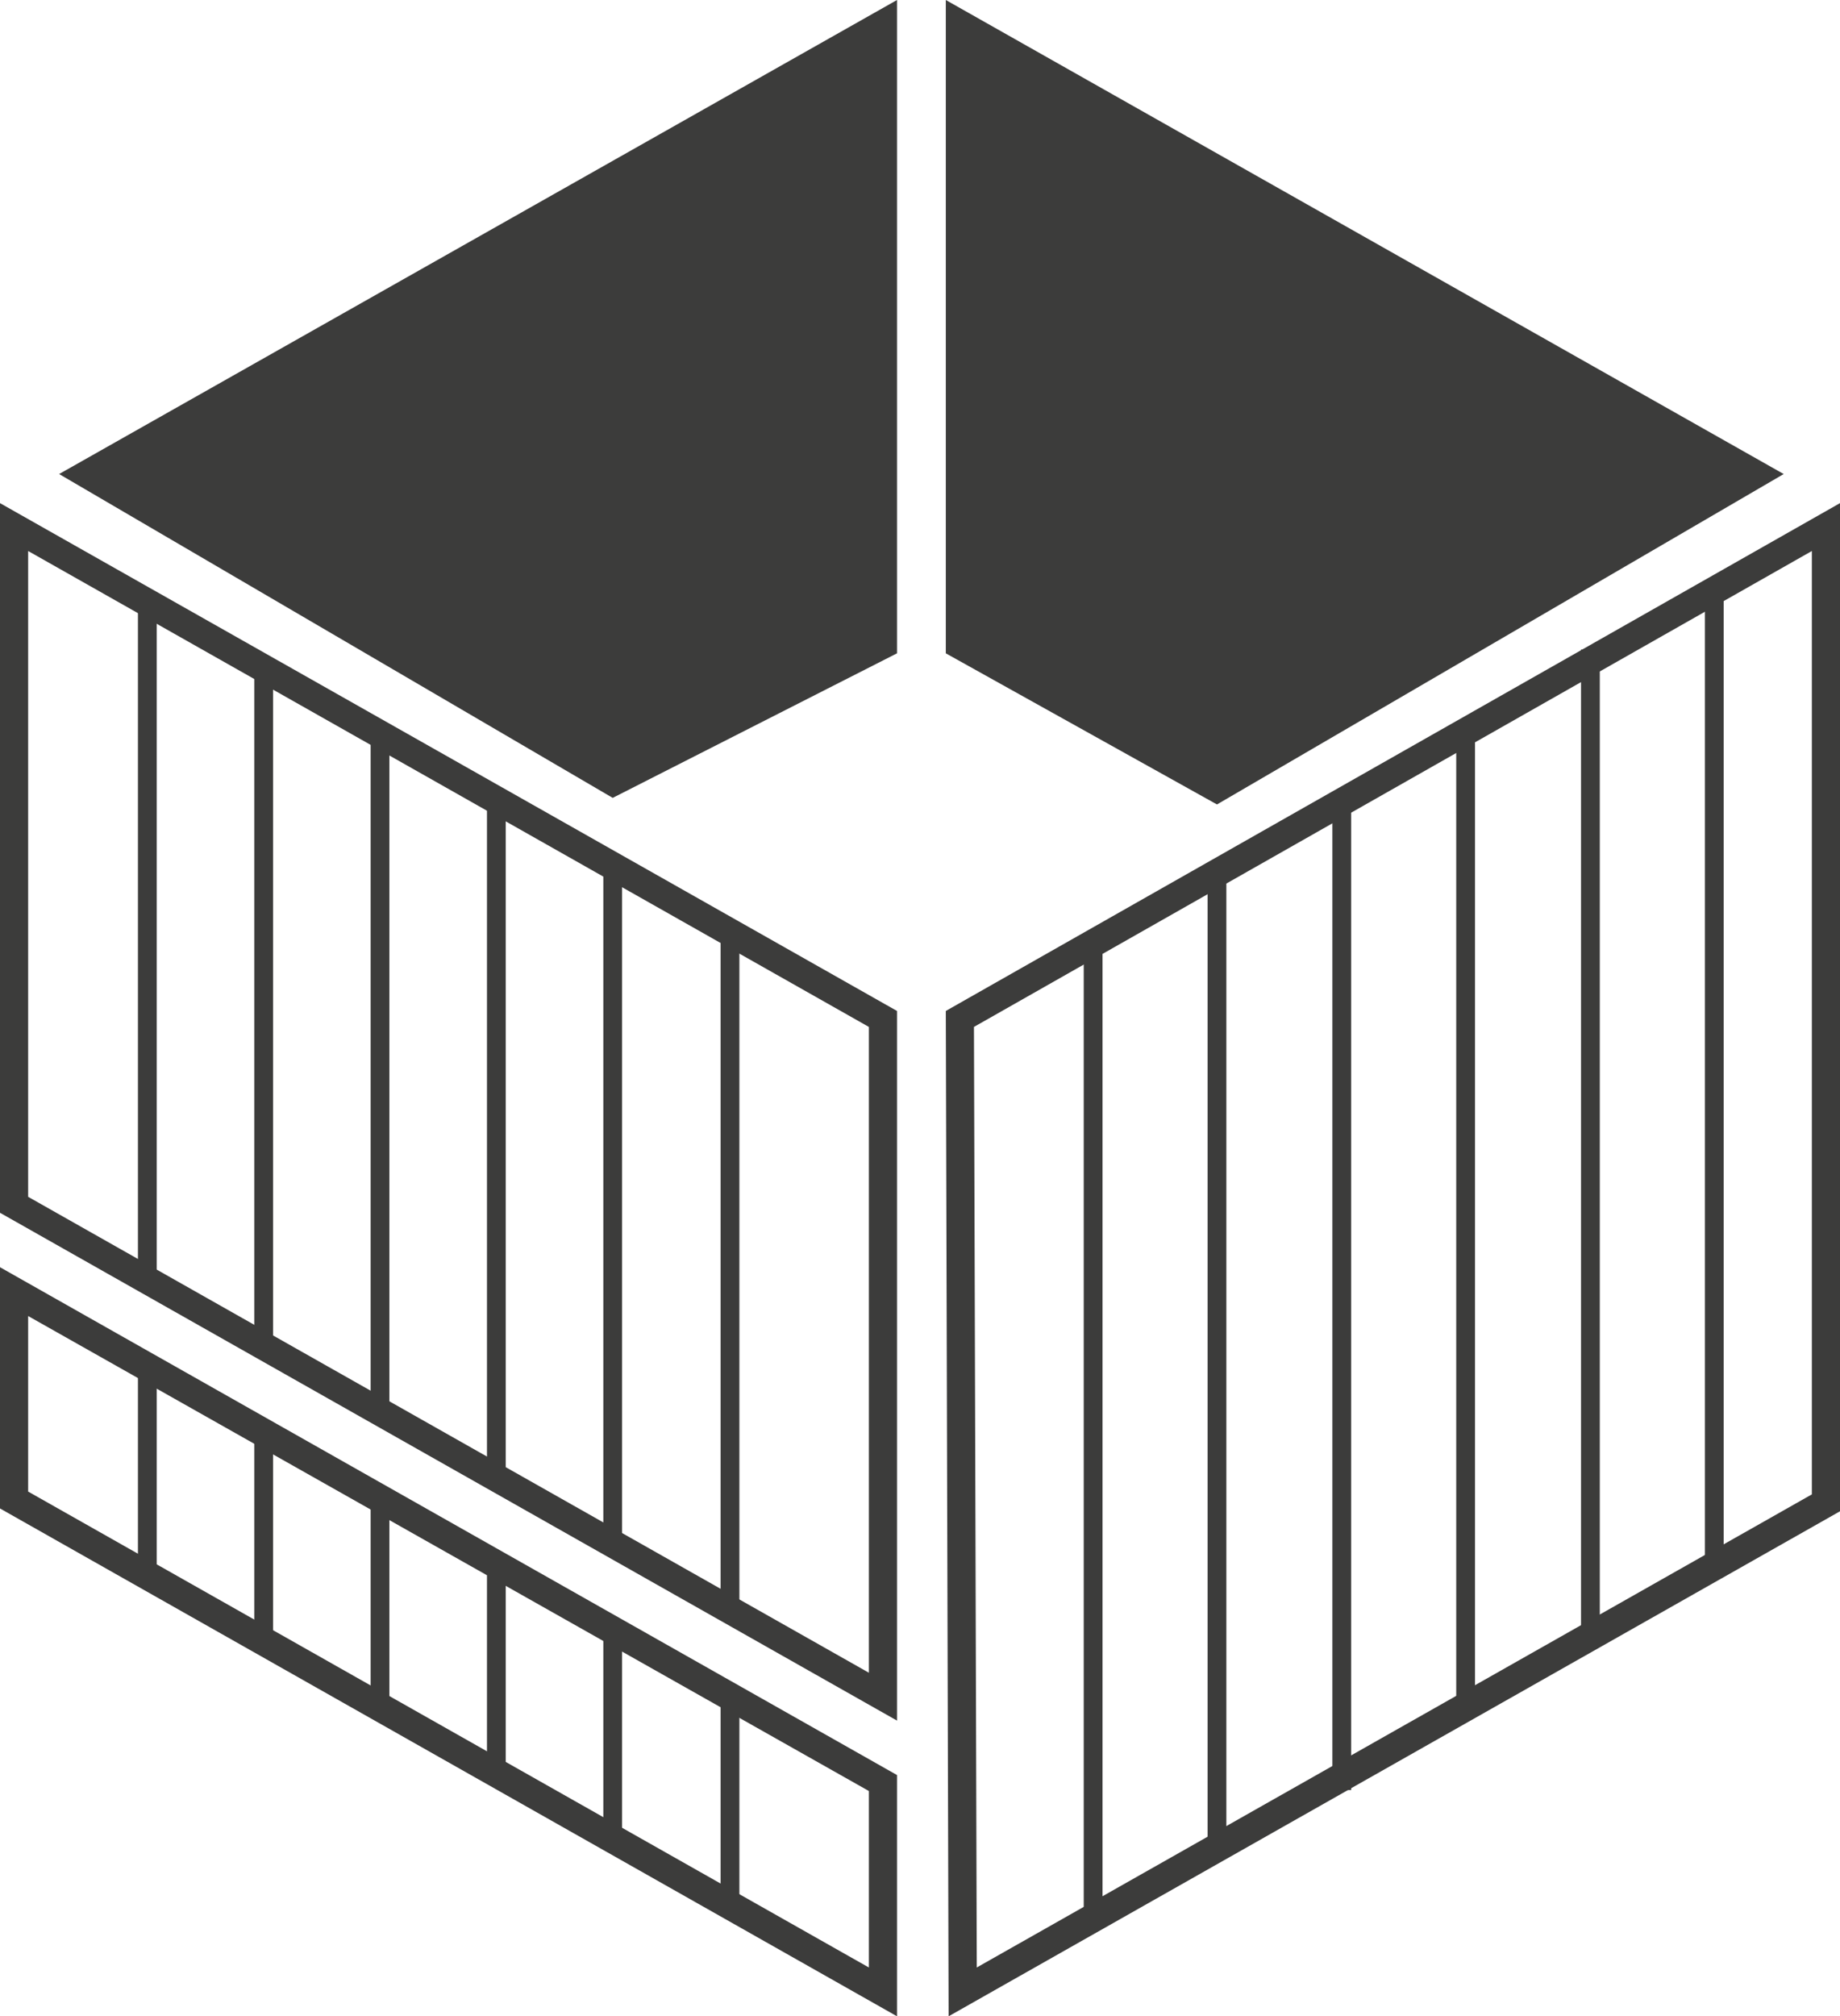 <?xml version="1.0" encoding="UTF-8"?> <!-- Generator: Adobe Illustrator 28.1.0, SVG Export Plug-In . SVG Version: 6.00 Build 0) --> <svg xmlns="http://www.w3.org/2000/svg" xmlns:xlink="http://www.w3.org/1999/xlink" id="_Слой_2" x="0px" y="0px" viewBox="0 0 196.1 214.8" style="enable-background:new 0 0 196.1 214.8;" xml:space="preserve"> <style type="text/css"> .st0{fill:#3C3C3B;} </style> <g id="_Слой_1-2"> <g> <g> <path class="st0" d="M95.6,183.3L0,129.2V53.6l95.6,54.1V183.3z M3,127.5l89.6,50.7v-68.8L3,58.7V127.5z"></path> <path class="st0" d="M95.6,214.8L0,160.7V135l95.6,54.1V214.8z M3,158.9l89.6,50.7v-18.8L3,140.2V158.9z"></path> <rect x="76.8" y="99.9" class="st0" width="2" height="72.2"></rect> <rect x="64.3" y="92.9" class="st0" width="2" height="72.2"></rect> <rect x="51.9" y="85.1" class="st0" width="2" height="72.2"></rect> <rect x="39.5" y="78.8" class="st0" width="2" height="72.2"></rect> <rect x="27.1" y="71.1" class="st0" width="2" height="72.2"></rect> <rect x="14.7" y="64.8" class="st0" width="2" height="72.2"></rect> <rect x="76.8" y="180.8" class="st0" width="2" height="23.2"></rect> <rect x="64.3" y="173.8" class="st0" width="2" height="23.2"></rect> <rect x="51.9" y="166" class="st0" width="2" height="23.2"></rect> <rect x="39.5" y="159.7" class="st0" width="2" height="23.2"></rect> <rect x="27.1" y="151.9" class="st0" width="2" height="23.2"></rect> <rect x="14.7" y="145.7" class="st0" width="2" height="23.2"></rect> <rect x="115.5" y="99.7" class="st0" width="2" height="103.7"></rect> <rect x="128.7" y="93.7" class="st0" width="2" height="104"></rect> <rect x="142" y="85.7" class="st0" width="2" height="105"></rect> <rect x="155.2" y="77.2" class="st0" width="2" height="103.7"></rect> <rect x="168.5" y="69.2" class="st0" width="2" height="104"></rect> <rect x="181.7" y="62.2" class="st0" width="2" height="105"></rect> <path class="st0" d="M101.1,214.8l-0.3-107.1l95.3-54.1V161L101.1,214.8L101.1,214.8z M103.8,109.4l0.3,100.2l89-50.4V58.7 C193.1,58.7,103.8,109.4,103.8,109.4z"></path> <path class="st0" d="M129.7,85.7l-28.9-16.1V0l89.3,50.5L129.7,85.7z"></path> <path class="st0" d="M65.3,85L6.3,50.5L95.6,0v69.6L65.3,85L65.3,85z"></path> </g> </g> </g> </svg> 